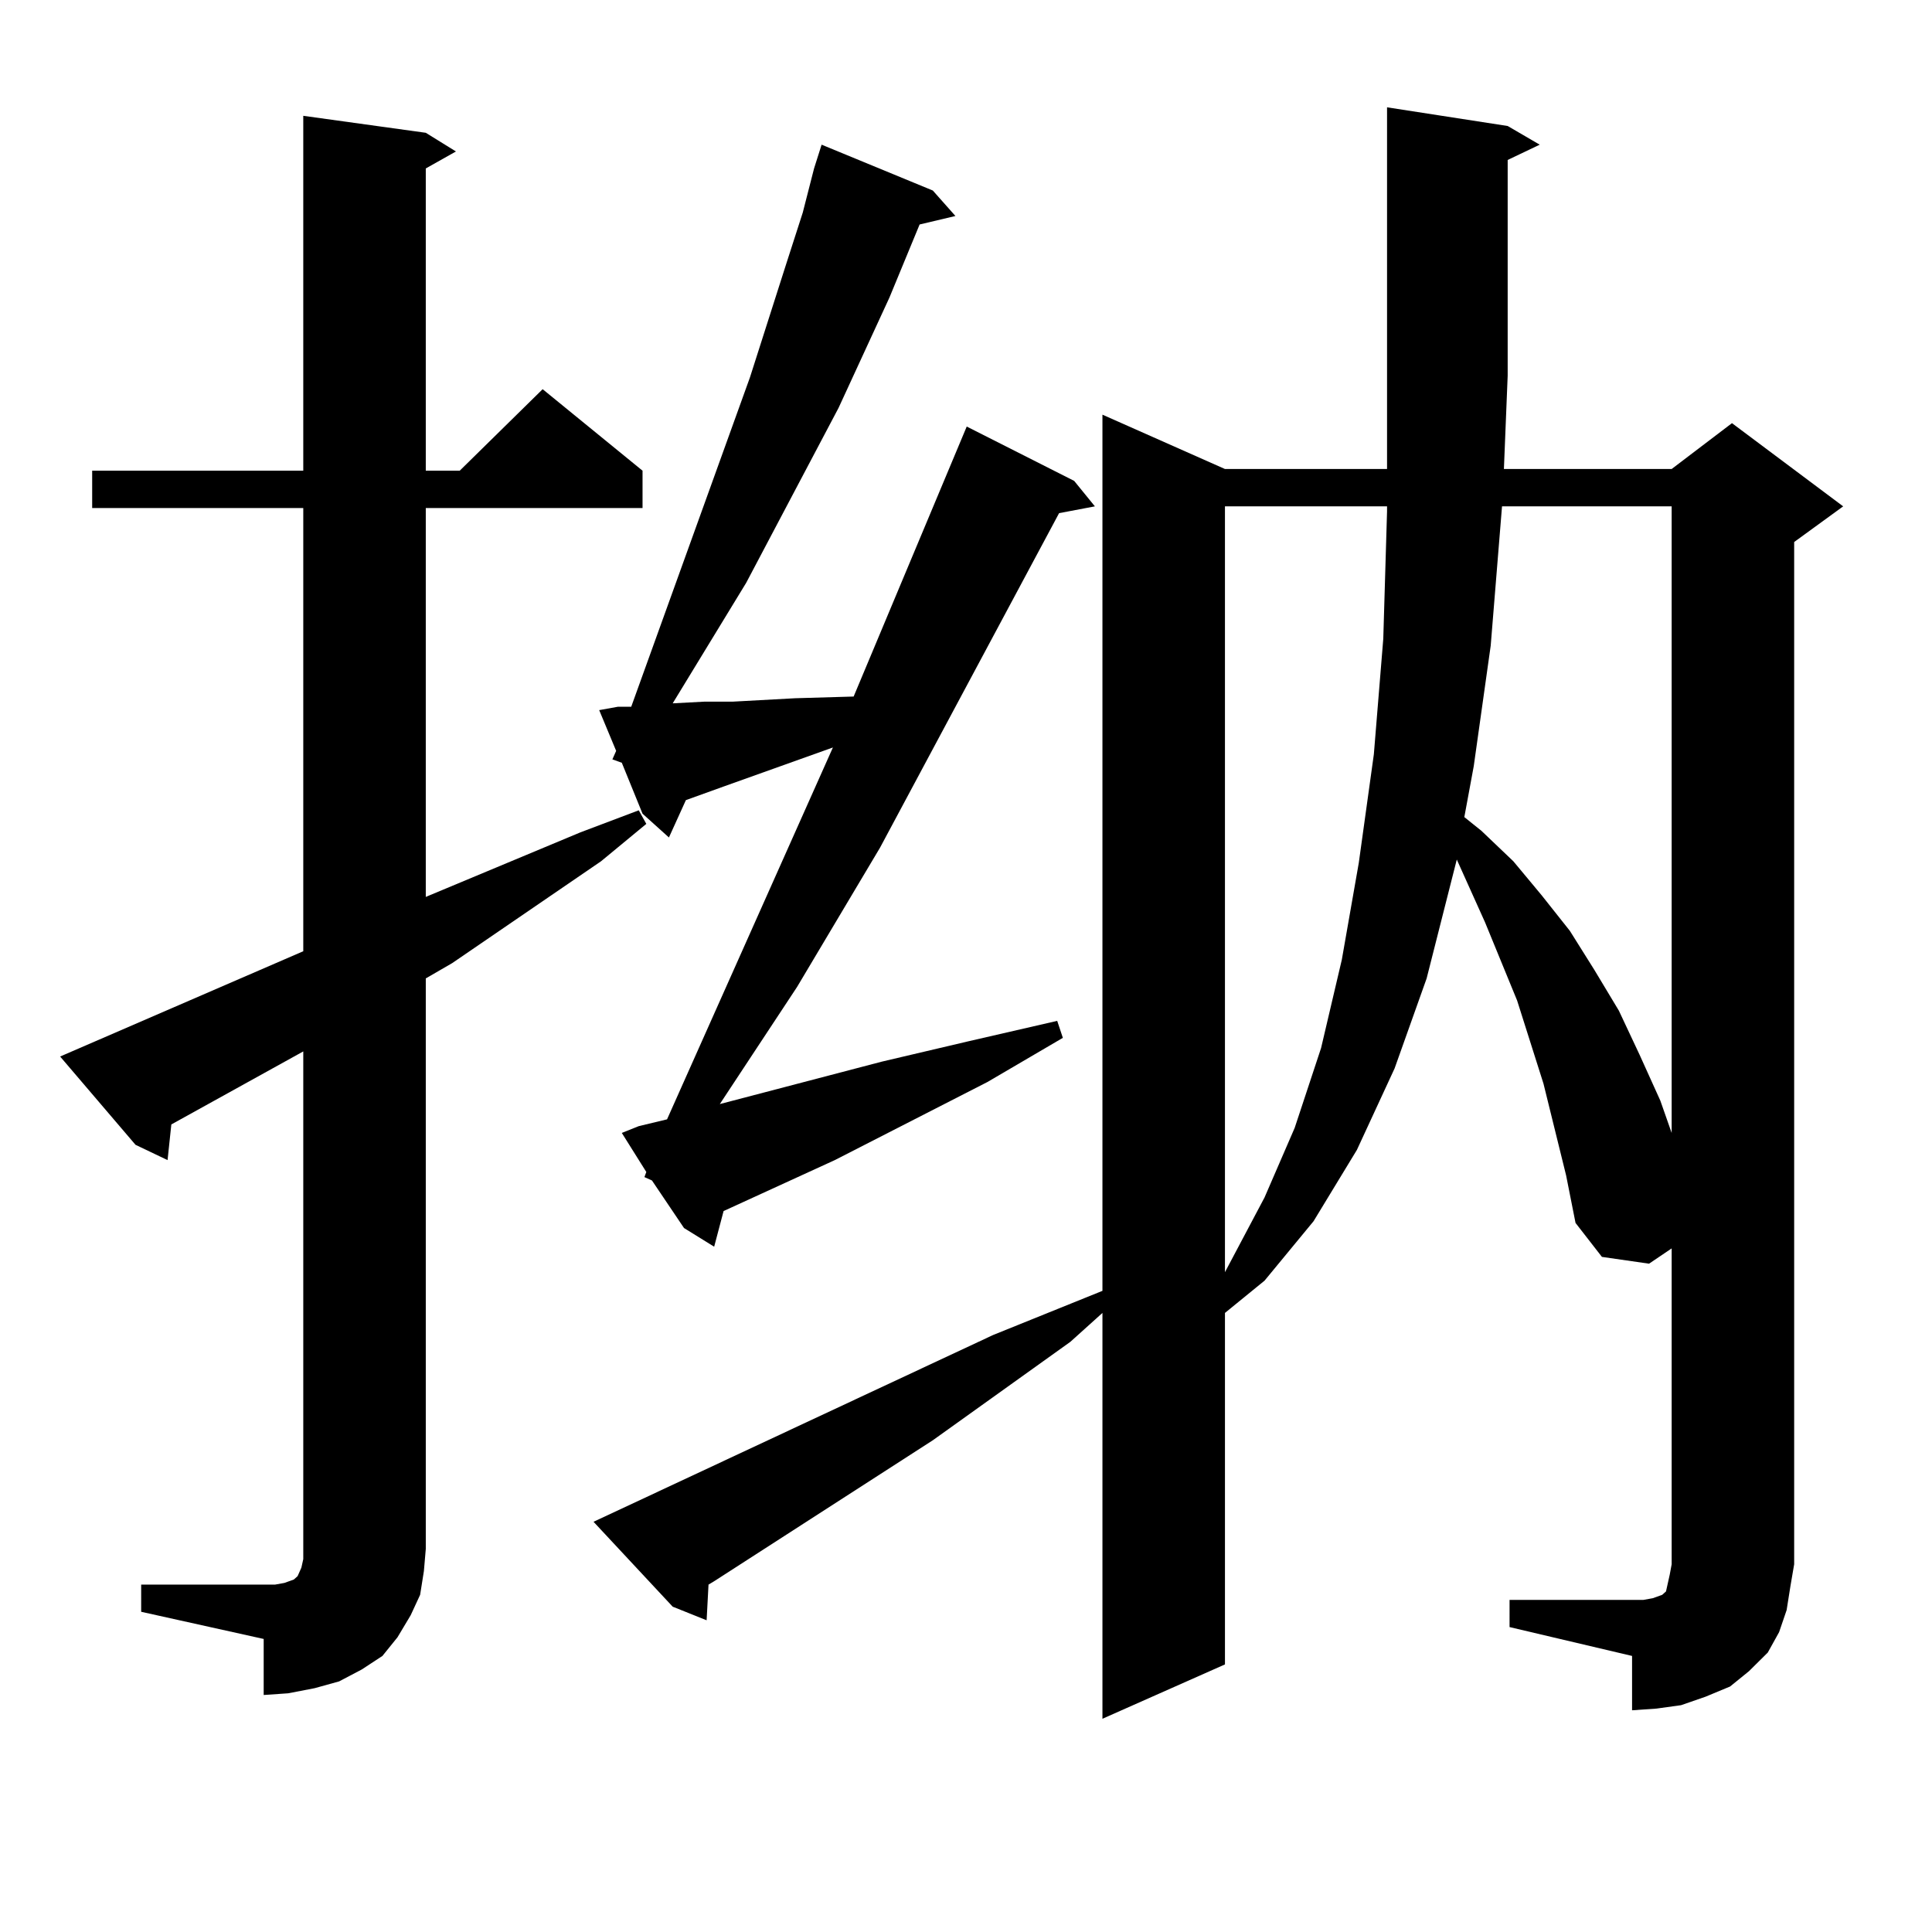 <?xml version="1.0" encoding="utf-8"?>
<!-- Generator: Adobe Illustrator 16.0.0, SVG Export Plug-In . SVG Version: 6.00 Build 0)  -->
<!DOCTYPE svg PUBLIC "-//W3C//DTD SVG 1.1//EN" "http://www.w3.org/Graphics/SVG/1.1/DTD/svg11.dtd">
<svg version="1.1" id="图层_1" xmlns="http://www.w3.org/2000/svg" xmlns:xlink="http://www.w3.org/1999/xlink" x="0px" y="0px"
	 width="1000px" height="1000px" viewBox="0 0 1000 1000" enable-background="new 0 0 1000 1000" xml:space="preserve">
<path d="M73.071,820.195h63.413h5.854l4.878-0.879l4.878-1.758l1.951-1.758l1.951-4.395l0.976-4.395v-5.273v-257.52l-68.291,37.793
	l-1.951,18.457l-16.585-7.91l-39.023-45.703l125.851-54.492V262.969H47.706v-19.336h109.266V59.941l63.413,8.789l15.609,9.668
	l-15.609,8.789v156.445h17.561l42.926-42.188l51.706,42.188v19.336H220.385v201.27l79.998-33.398l30.243-11.426l3.902,7.031
	l-23.414,19.336l-77.071,52.734l-13.658,7.91v295.313l-0.976,11.426l-1.951,12.305l-4.878,10.547l-6.829,11.426l-7.805,9.668
	l-10.731,7.031l-11.707,6.152l-12.683,3.516l-13.658,2.637l-12.683,0.879V848.32l-63.413-14.063V820.195z M781.347,828.105h63.413
	h5.854l4.878-0.879l4.878-1.758l1.951-1.758l0.976-4.395l0.976-4.395l0.976-5.273V646.172l-11.707,7.91l-24.39-3.516l-13.658-17.578
	l-4.878-24.609l-11.707-47.461l-13.658-43.066l-16.585-40.43l-14.634-32.52l-15.609,61.523l-16.585,46.582l-19.512,42.188
	l-22.438,36.914l-25.365,30.762l-20.487,16.699v181.934l-63.413,28.125V679.57l-16.585,14.941l-71.218,50.977l-113.168,72.949
	l-2.927,1.758l-0.976,18.457l-17.561-7.031l-40.975-43.945l206.824-96.68l56.584-22.852V214.629l63.413,28.125h83.9V55.547
	l62.438,9.668l16.585,9.668l-16.585,7.91v111.621l-1.951,48.34h86.827l31.219-23.73l57.56,43.066l-25.365,18.457v529.102
	l-1.951,11.426l-1.951,12.305l-3.902,11.426l-5.854,10.547l-9.756,9.668l-9.756,7.91l-12.683,5.273l-12.683,4.395l-12.683,1.758
	l-12.683,0.879v-28.125l-63.413-14.941V828.105z M333.553,609.258l0.976-2.637l-12.683-20.215l8.78-3.516l14.634-3.516
	l85.852-192.48l-56.584,20.215l-19.512,7.031l-8.78,19.336l-13.658-12.305l-10.731-26.367l-4.878-1.758l1.951-4.395l-8.78-21.094
	l9.756-1.758h6.829l61.462-170.508l18.536-58.008l8.78-27.246l5.854-22.852l3.902-12.305l57.56,23.73l11.707,13.184l-18.536,4.395
	l-15.609,37.793l-26.341,57.129l-47.804,90.527l-38.048,62.402l16.585-0.879h14.634l32.194-1.758l30.243-0.879l58.535-139.746
	l55.608,28.125l10.731,13.184l-18.536,3.516L455.501,438.75l-42.926,72.07l-39.999,60.645l83.9-21.973l44.877-10.547l45.853-10.547
	l2.927,8.789l-39.023,22.852l-79.022,40.43l-57.56,26.367l-4.878,18.457l-15.609-9.668l-16.585-24.609L333.553,609.258z
	 M634.033,262.09v396.387l20.487-38.672l15.609-36.035l13.658-41.309l10.731-45.703l8.78-50.098l7.805-56.25l4.878-59.766
	l1.951-65.918v-2.637H634.033z M777.444,262.09l-5.854,72.07l-8.78,62.402l-4.878,26.367l8.78,7.031l16.585,15.82l14.634,17.578
	l14.634,18.457l12.683,20.215l12.683,21.094l10.731,22.852l10.731,23.73l5.854,16.699V262.09H777.444z"/>
</svg>
